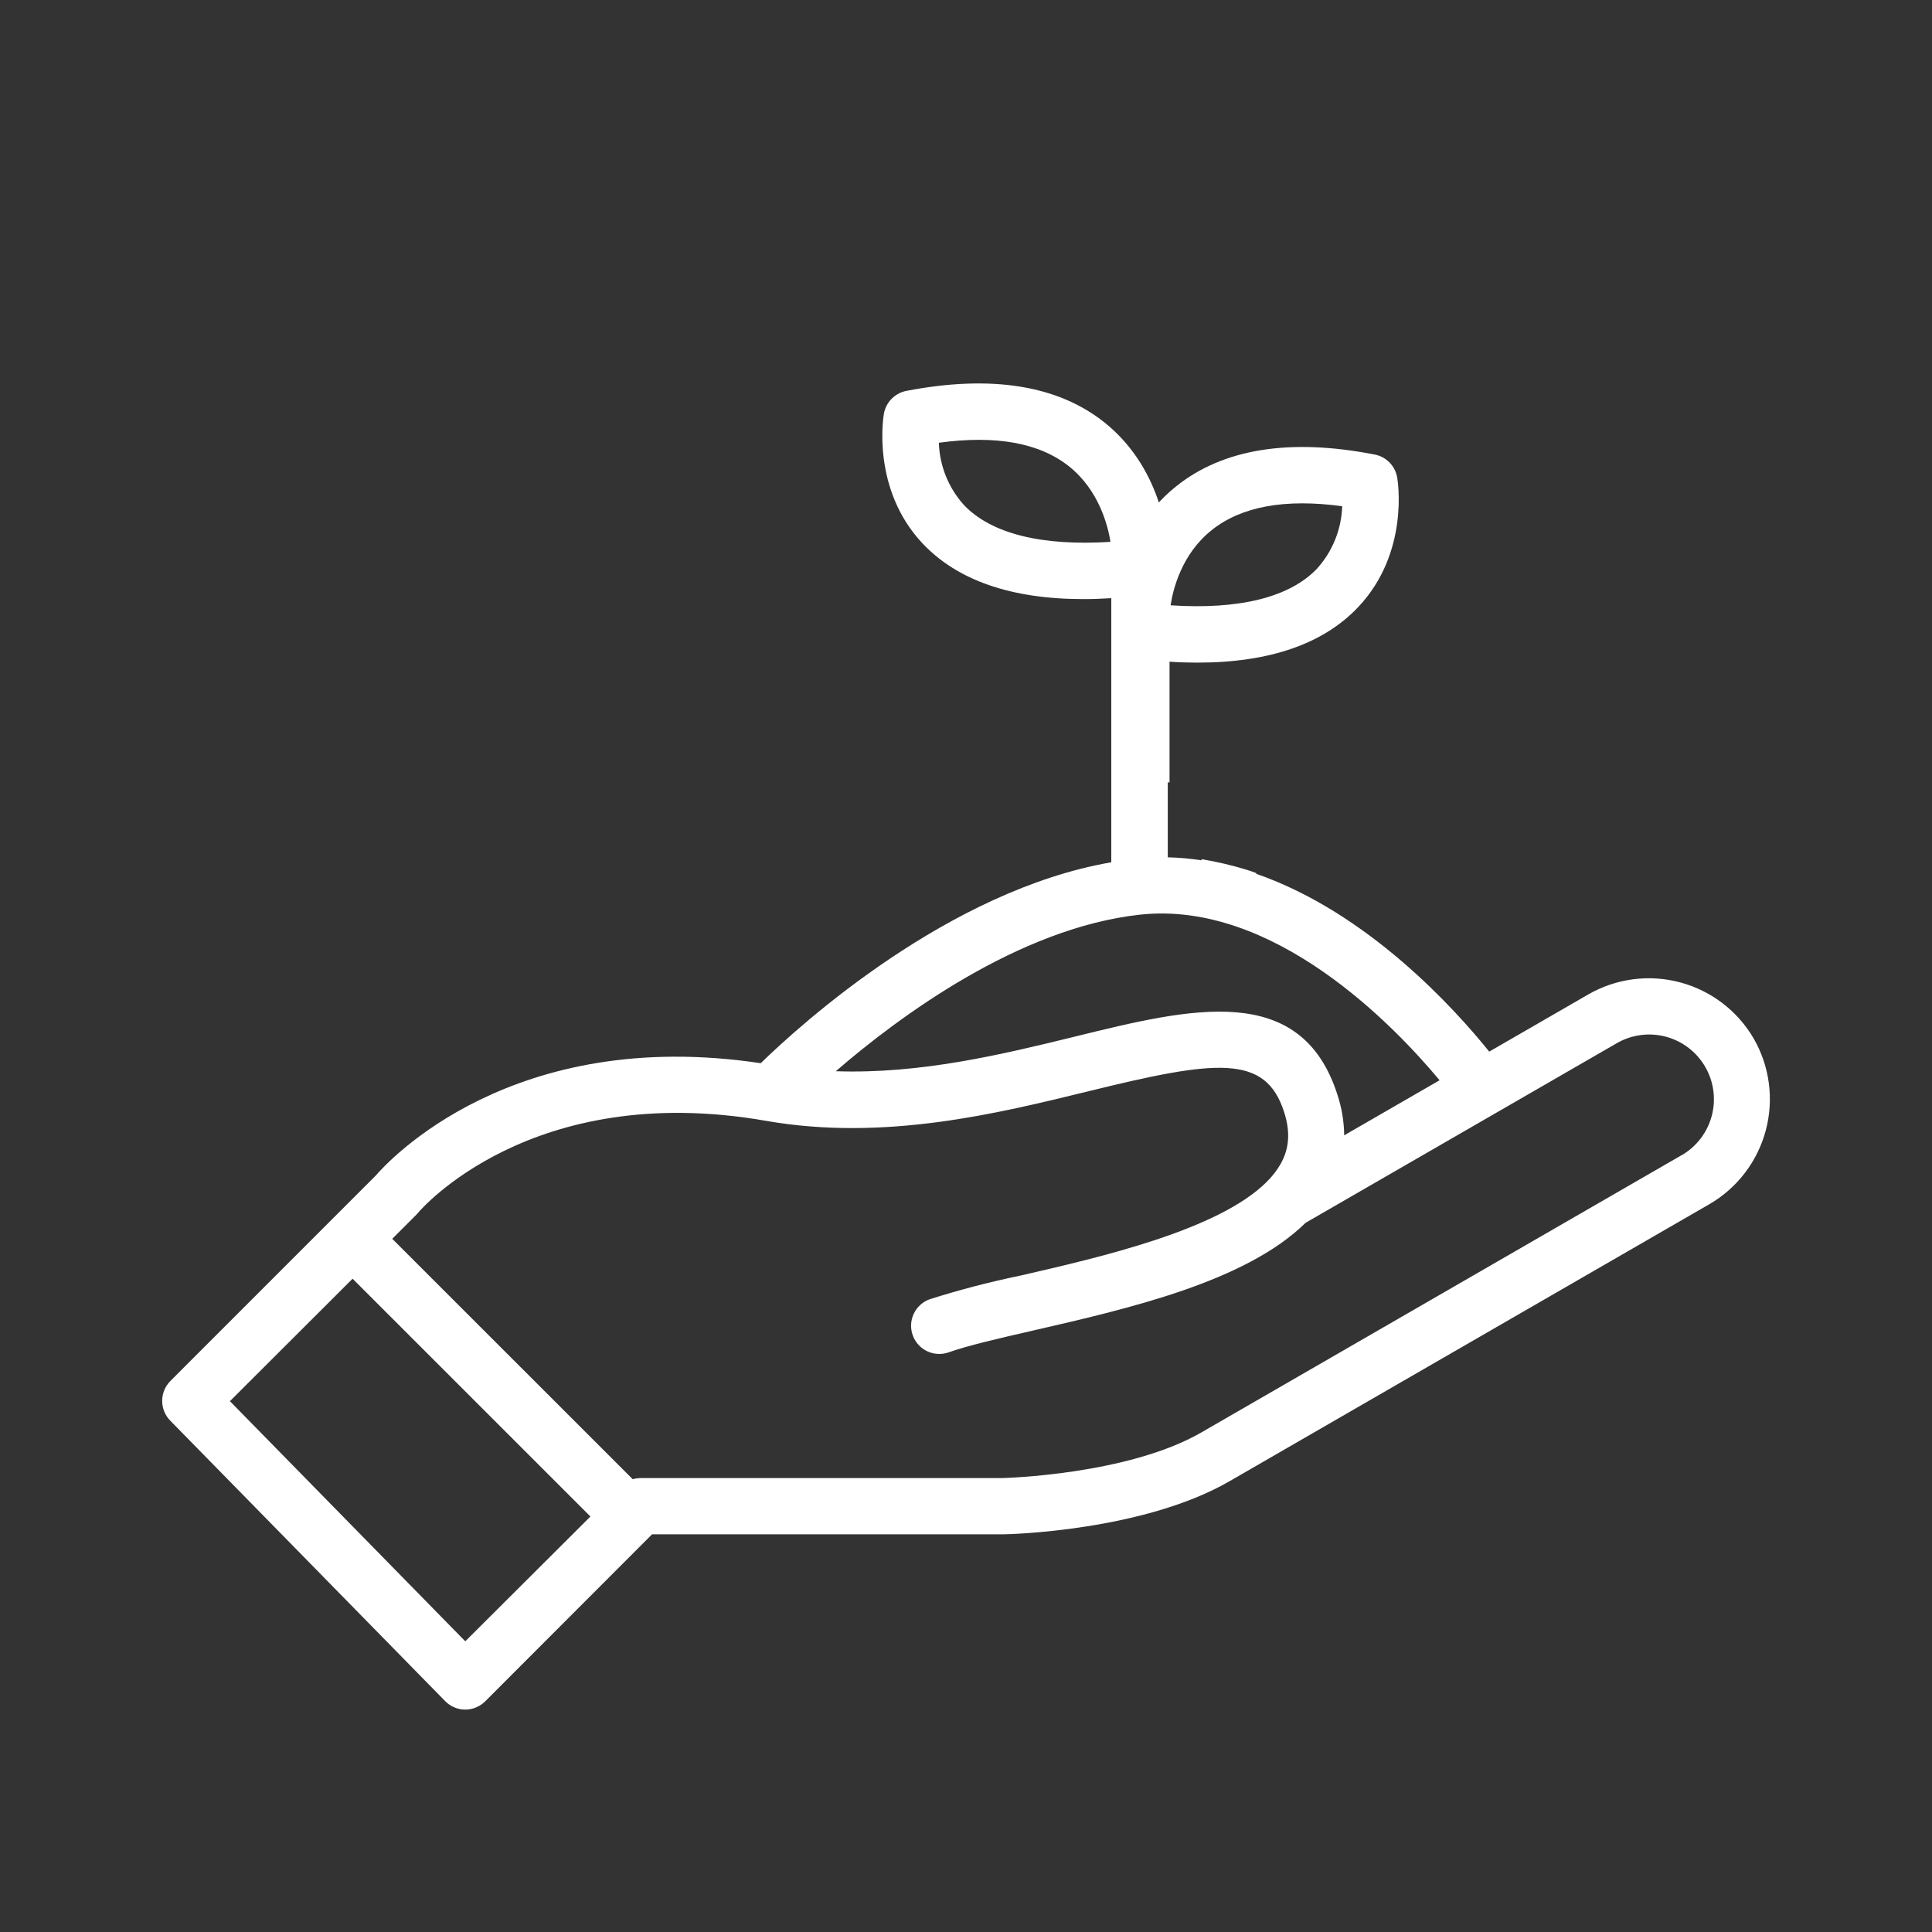 <svg width="86" height="86" viewBox="0 0 86 86" fill="none" xmlns="http://www.w3.org/2000/svg">
<rect x="0" y="0" width="86" height="86" fill="#333333" stroke="none"/>
<path d="M62.193 21.25C62.149 21 62.03 20.769 61.852 20.587C61.674 20.406 61.445 20.282 61.196 20.234C57.416 19.494 54.434 19.976 52.346 21.655C49.667 23.805 49.551 27.122 49.551 27.26C49.55 27.43 49.583 27.598 49.65 27.754C49.585 27.91 49.551 28.076 49.551 28.244V34.83C50.385 34.747 51.226 34.747 52.06 34.83V29.455C52.49 29.483 52.901 29.496 53.298 29.496C56.506 29.496 58.908 28.666 60.462 27.019C62.748 24.596 62.217 21.384 62.193 21.25ZM58.622 25.316C57.405 26.591 55.16 27.146 52.107 26.944C52.215 26.228 52.602 24.656 53.941 23.594C55.261 22.541 57.209 22.188 59.746 22.534C59.713 23.565 59.314 24.551 58.622 25.316Z" fill="white"/>
<path d="M78.069 46.239C77.352 45.002 76.174 44.1 74.793 43.73C73.412 43.36 71.94 43.553 70.701 44.265L66.291 46.811C64.765 44.917 60.899 40.626 55.922 38.897C55.922 38.886 55.922 38.875 55.922 38.865C55.78 38.811 55.638 38.759 55.492 38.716C54.834 38.515 54.164 38.358 53.486 38.245V38.295C52.987 38.219 52.485 38.175 51.981 38.162V25.412C51.98 25.244 51.947 25.078 51.884 24.922C51.949 24.765 51.982 24.597 51.981 24.427C51.981 24.288 51.869 20.987 49.186 18.822C47.098 17.143 44.12 16.672 40.336 17.401C40.088 17.451 39.861 17.575 39.684 17.757C39.507 17.938 39.389 18.169 39.345 18.418C39.322 18.551 38.79 21.768 41.065 24.189C42.617 25.836 45.019 26.668 48.229 26.668C48.631 26.668 49.042 26.653 49.467 26.627V38.383C42.222 39.634 35.649 45.586 33.863 47.327C22.818 45.665 17.308 51.651 16.716 52.339L14.796 54.259L7.581 61.476C7.349 61.711 7.219 62.028 7.219 62.359C7.219 62.689 7.349 63.006 7.581 63.241L19.817 75.724C19.933 75.843 20.071 75.937 20.224 76.001C20.377 76.066 20.541 76.1 20.707 76.1C21.039 76.1 21.358 75.969 21.595 75.735L29.025 68.298H44.658C44.914 68.298 50.893 68.154 54.733 65.933L76.097 53.599C77.331 52.88 78.23 51.704 78.599 50.325C78.969 48.947 78.778 47.478 78.069 46.239ZM42.912 22.484C42.221 21.721 41.824 20.737 41.792 19.708C44.325 19.362 46.272 19.708 47.597 20.768C48.921 21.828 49.317 23.402 49.431 24.12C46.369 24.313 44.127 23.759 42.912 22.484ZM50.751 40.714C56.7 40.069 62.06 45.659 64.081 48.086L59.835 50.537C59.827 49.925 59.726 49.319 59.536 48.737C57.915 43.672 53.026 44.867 47.85 46.142C44.589 46.942 40.971 47.813 37.204 47.684C39.99 45.276 45.339 41.303 50.751 40.714ZM20.711 73.06L10.234 62.371L15.695 56.92L26.282 67.505L20.711 73.06ZM74.837 51.431L53.471 63.766C50.19 65.658 44.656 65.793 44.628 65.793H28.503C28.389 65.797 28.275 65.814 28.165 65.845L17.46 55.144L18.535 54.069C18.564 54.04 18.591 54.009 18.617 53.977C18.666 53.919 23.618 48.062 34.097 49.892C39.349 50.812 44.402 49.569 48.465 48.572C54.116 47.183 56.328 46.906 57.158 49.494C57.446 50.386 57.394 51.126 56.999 51.821C56.855 52.067 56.684 52.296 56.489 52.504C56.449 52.539 56.412 52.578 56.377 52.618C54.227 54.755 49.001 55.959 45.412 56.783C44.055 57.064 42.712 57.414 41.39 57.832C41.076 57.943 40.82 58.175 40.677 58.475C40.534 58.776 40.516 59.121 40.628 59.435C40.739 59.748 40.971 60.005 41.271 60.148C41.572 60.291 41.917 60.308 42.23 60.197C43.09 59.892 44.43 59.584 45.976 59.229C50.263 58.245 55.453 57.051 58.117 54.431L71.971 46.435C72.299 46.246 72.661 46.123 73.036 46.074C73.411 46.025 73.793 46.05 74.158 46.148C74.523 46.246 74.866 46.415 75.166 46.646C75.466 46.876 75.718 47.164 75.907 47.492C76.096 47.819 76.219 48.181 76.268 48.556C76.317 48.931 76.292 49.313 76.194 49.678C76.096 50.044 75.926 50.386 75.696 50.686C75.465 50.986 75.178 51.238 74.85 51.427L74.837 51.431Z" fill="white"/>
</svg>
